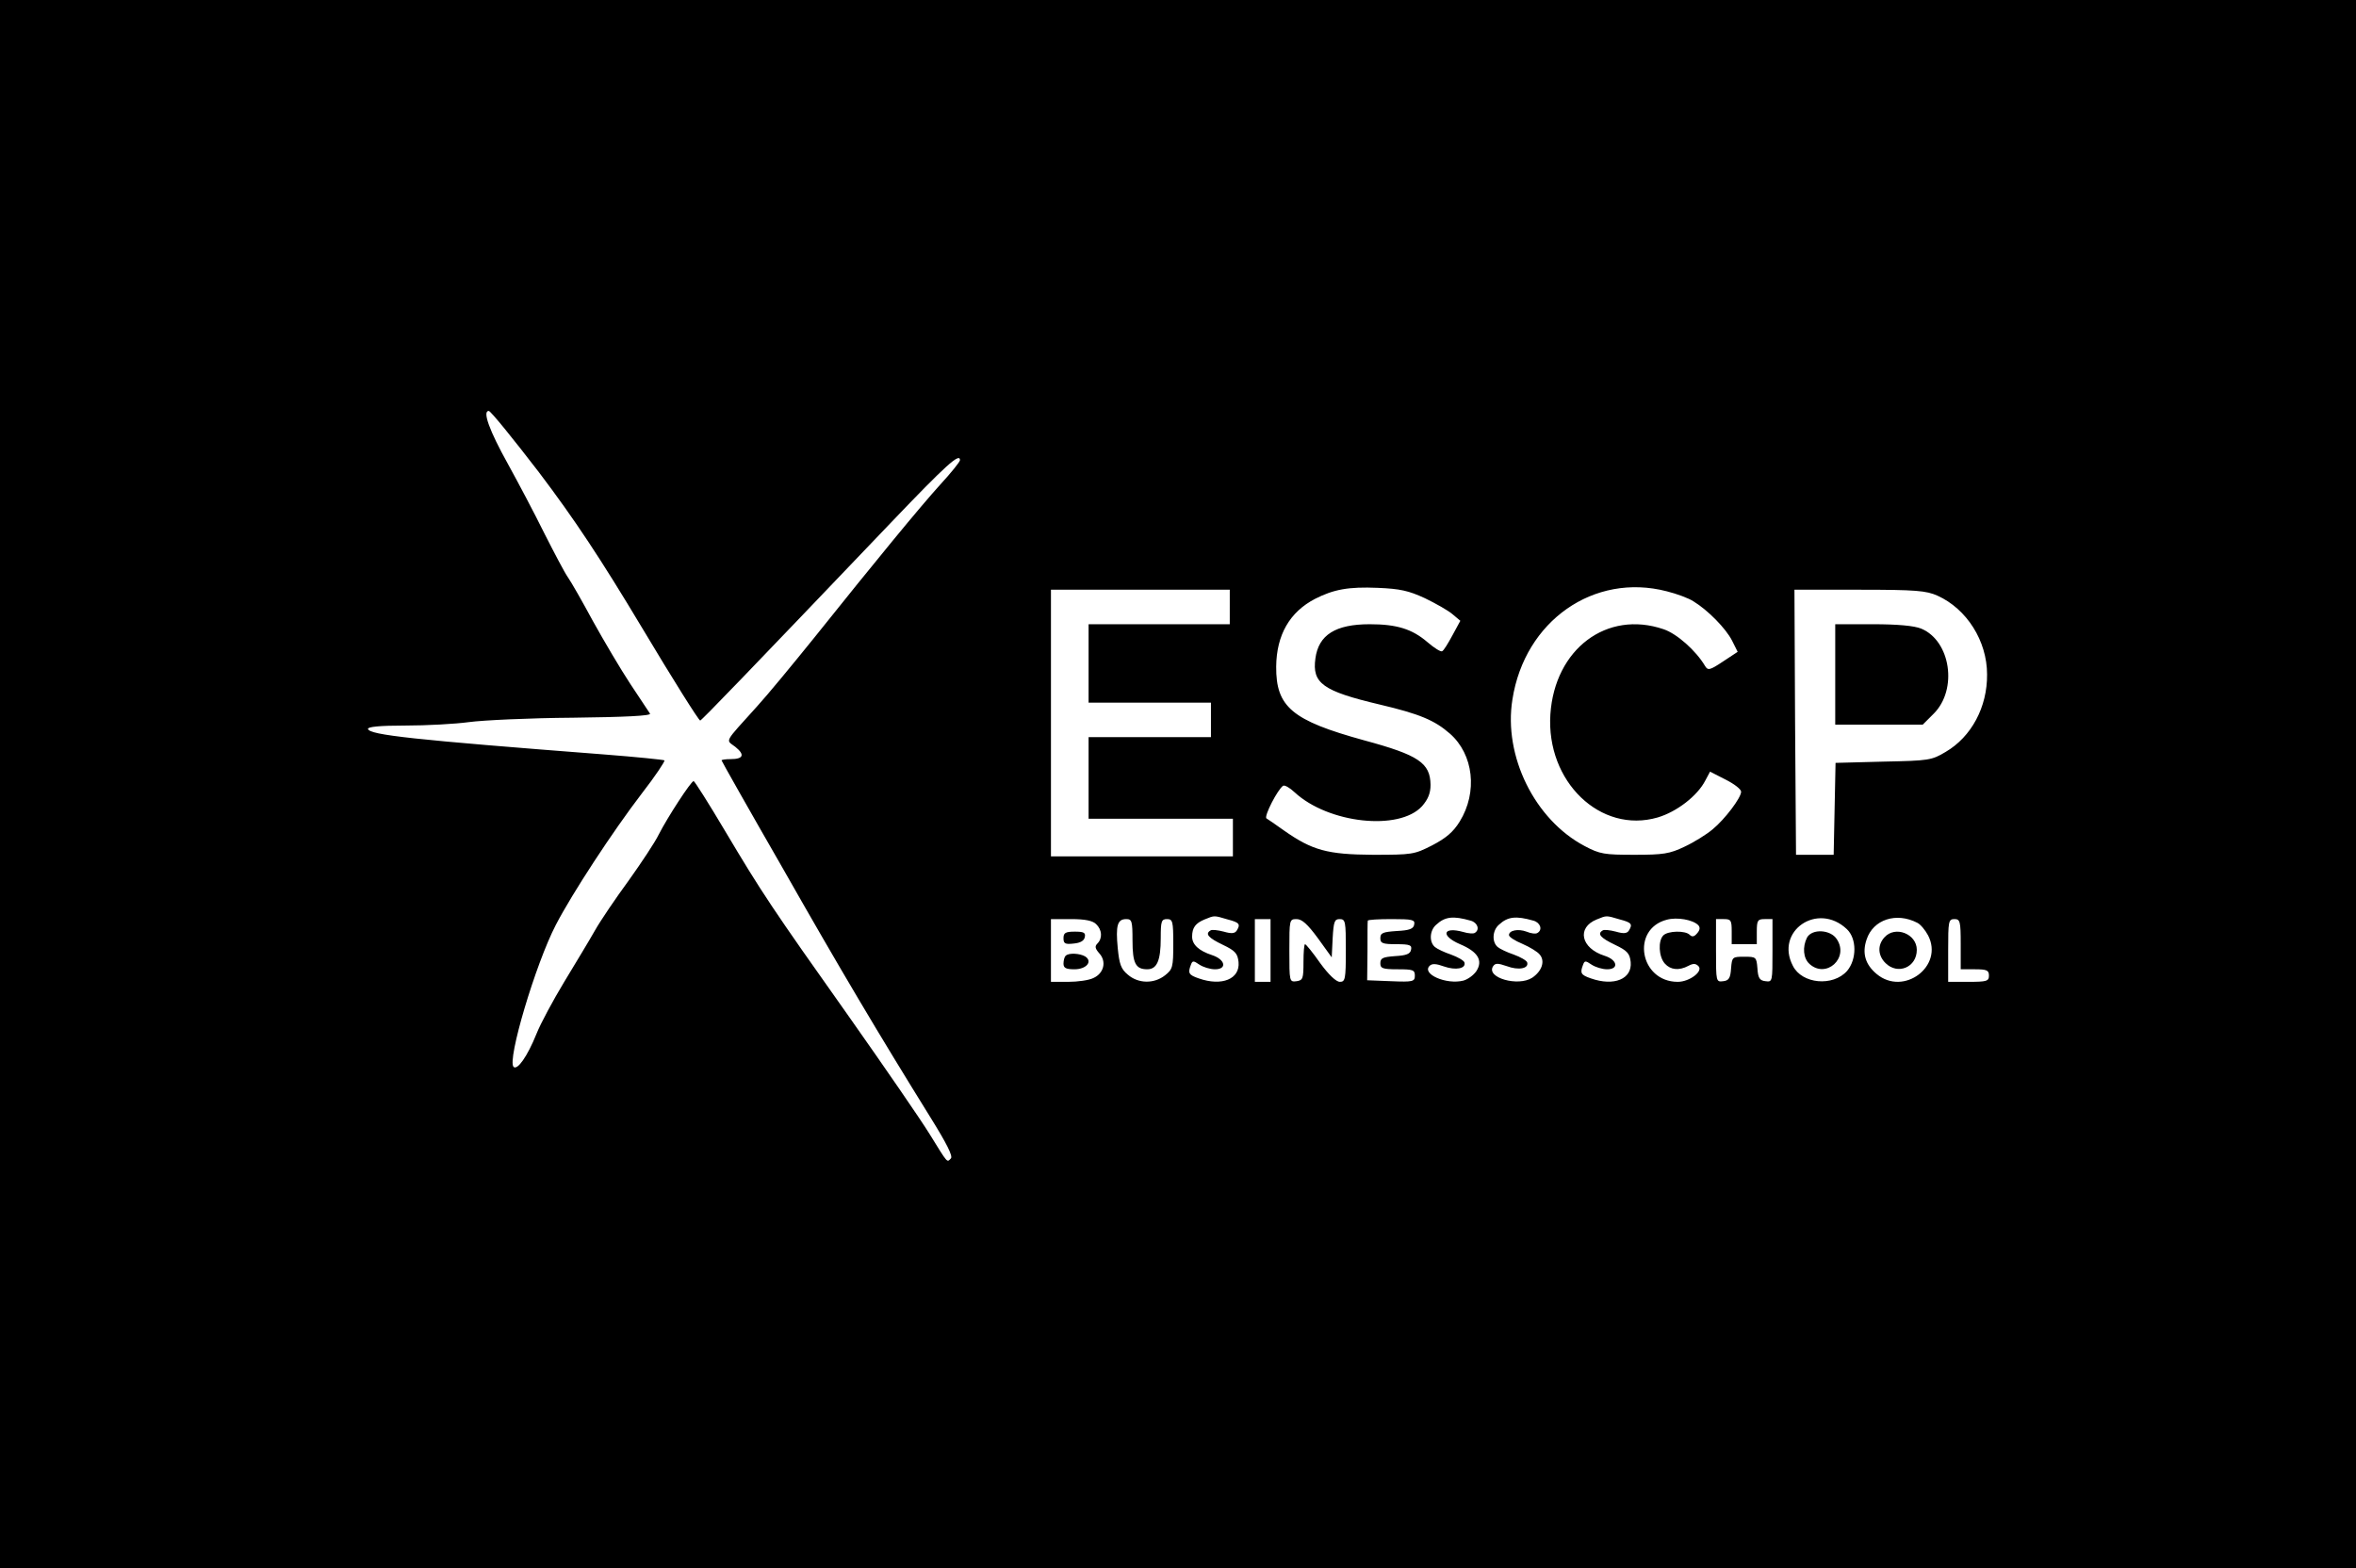 <?xml version="1.0" standalone="no"?>
<!DOCTYPE svg PUBLIC "-//W3C//DTD SVG 20010904//EN"
 "http://www.w3.org/TR/2001/REC-SVG-20010904/DTD/svg10.dtd">
<svg version="1.0" xmlns="http://www.w3.org/2000/svg"
 width="751pt" height="500pt" viewBox="0 0 751 500"
 preserveAspectRatio="xMidYMid meet">

<g transform="translate(0,500) scale(0.1,-0.1)"
fill="#000000" stroke="none">
<path d="M0 2500 l0 -2500 3755 0 3755 0 0 2500 0 2500 -3755 0 -3755 0 0
-2500z m1719 993 c112 -148 195 -273 328 -495 98 -164 181 -296 185 -295 6 2
143 144 609 632 174 182 219 223 219 198 0 -5 -28 -40 -63 -78 -66 -73 -200
-236 -404 -491 -67 -83 -147 -180 -179 -215 -109 -121 -101 -106 -70 -130 31
-25 26 -39 -15 -39 -16 0 -29 -2 -29 -4 0 -2 87 -156 194 -342 183 -322 306
-529 473 -798 51 -82 71 -122 64 -129 -13 -13 -8 -19 -68 78 -27 44 -142 211
-254 370 -250 353 -280 398 -399 598 -51 86 -96 157 -99 157 -8 0 -83 -115
-111 -170 -12 -25 -56 -91 -96 -147 -41 -56 -90 -128 -108 -160 -18 -32 -63
-106 -98 -164 -35 -58 -75 -132 -88 -165 -29 -72 -61 -117 -73 -105 -21 21 70
328 135 453 52 100 180 296 275 420 42 54 73 101 71 104 -3 2 -90 11 -194 19
-610 47 -745 62 -751 81 -2 7 37 11 119 11 68 0 159 5 203 11 44 6 193 13 332
14 164 2 249 6 245 13 -4 6 -32 48 -63 95 -31 47 -84 137 -119 200 -34 63 -70
126 -80 140 -10 14 -43 77 -75 140 -31 63 -84 163 -116 221 -59 106 -82 169
-61 169 6 0 78 -89 161 -197z m2823 -400 c35 -17 74 -39 88 -51 l25 -21 -25
-46 c-14 -26 -28 -49 -33 -51 -4 -3 -25 10 -47 29 -49 42 -98 57 -184 57 -109
0 -163 -34 -173 -109 -11 -79 23 -104 205 -147 127 -30 175 -50 224 -93 75
-66 89 -186 31 -280 -21 -34 -44 -53 -88 -76 -57 -29 -63 -30 -189 -30 -145 1
-193 14 -284 78 -25 18 -50 35 -55 38 -9 6 36 93 53 104 5 3 21 -6 37 -21 107
-99 333 -124 406 -44 19 22 27 41 27 68 -1 70 -38 95 -212 142 -229 63 -281
106 -280 235 1 101 43 174 124 216 59 30 106 39 200 35 71 -3 98 -9 150 -33z
m771 22 c32 -8 70 -22 85 -32 46 -28 103 -86 123 -125 l18 -36 -47 -31 c-42
-28 -48 -29 -57 -14 -29 49 -90 103 -132 117 -181 62 -347 -63 -361 -271 -14
-215 160 -382 342 -329 61 18 127 69 152 118 l15 28 49 -25 c28 -14 50 -31 50
-39 0 -19 -51 -87 -91 -120 -19 -16 -59 -41 -89 -55 -48 -23 -68 -26 -160 -26
-96 0 -110 2 -159 28 -159 84 -259 287 -230 467 39 251 260 405 492 345z
m-1393 -50 l0 -55 -225 0 -225 0 0 -125 0 -125 195 0 195 0 0 -55 0 -55 -195
0 -195 0 0 -130 0 -130 230 0 230 0 0 -60 0 -60 -290 0 -290 0 0 425 0 425
285 0 285 0 0 -55z m2256 36 c93 -42 158 -144 158 -251 1 -104 -50 -199 -132
-247 -45 -27 -54 -28 -199 -31 l-152 -4 -3 -146 -3 -147 -60 0 -60 0 -3 423
-2 422 207 0 c181 0 213 -3 249 -19z m-2263 -1032 c38 -10 42 -15 29 -36 -6
-9 -17 -10 -41 -3 -19 5 -38 7 -42 4 -19 -11 -7 -24 39 -46 40 -19 47 -28 50
-55 5 -54 -53 -78 -127 -52 -32 11 -35 17 -25 43 5 14 8 14 27 1 12 -8 34 -15
50 -15 39 0 33 31 -9 45 -43 14 -64 34 -64 59 0 29 11 43 40 55 32 13 29 13
73 0z m775 -4 c22 -6 30 -29 13 -39 -4 -3 -21 -2 -37 3 -65 18 -73 -12 -10
-39 57 -24 74 -52 52 -86 -9 -13 -27 -26 -41 -30 -55 -14 -134 21 -108 47 8 8
21 7 46 -2 37 -13 71 -7 65 13 -2 6 -21 17 -43 25 -21 7 -44 18 -51 24 -19 16
-17 53 4 71 28 26 54 29 110 13z m200 0 c22 -6 30 -29 13 -39 -5 -4 -21 -2
-35 4 -27 10 -56 4 -56 -11 0 -6 19 -18 43 -28 23 -10 48 -25 55 -34 18 -21 7
-53 -24 -74 -45 -29 -147 0 -125 36 7 11 15 11 44 1 37 -14 71 -8 65 12 -2 6
-21 17 -43 25 -21 7 -44 18 -51 24 -19 16 -17 53 4 71 28 26 54 29 110 13z
m275 4 c38 -10 42 -15 29 -36 -6 -9 -17 -10 -41 -3 -19 5 -38 7 -42 4 -19 -11
-7 -24 39 -46 40 -19 47 -28 50 -55 5 -54 -53 -78 -127 -52 -32 11 -35 17 -25
43 5 14 8 14 27 1 12 -8 34 -15 50 -15 38 0 33 30 -8 43 -76 24 -90 90 -25
116 32 13 29 13 73 0z m250 -18 c7 -7 6 -16 -3 -26 -9 -11 -16 -13 -24 -5 -14
14 -69 13 -84 -2 -17 -17 -15 -68 5 -90 18 -20 45 -23 75 -7 15 8 23 8 32 -1
16 -16 -28 -50 -66 -50 -121 0 -150 168 -35 198 33 9 83 0 100 -17z m474 -13
c32 -30 32 -96 1 -133 -45 -51 -144 -42 -173 16 -58 111 79 205 172 117z m225
20 c10 -5 25 -23 34 -40 51 -98 -78 -195 -164 -123 -36 30 -47 66 -32 110 21
64 95 88 162 53z m-2618 -4 c19 -18 21 -45 4 -62 -9 -9 -7 -16 6 -31 24 -26
15 -64 -19 -79 -14 -7 -50 -12 -80 -12 l-55 0 0 100 0 100 64 0 c45 0 69 -5
80 -16z m116 -52 c0 -73 10 -92 47 -92 31 0 43 28 43 99 0 54 2 61 20 61 18 0
20 -7 20 -79 0 -74 -2 -81 -26 -100 -35 -28 -86 -27 -119 2 -22 18 -27 34 -32
84 -7 73 -1 93 27 93 18 0 20 -6 20 -68z m440 -32 l0 -100 -25 0 -25 0 0 100
0 100 25 0 25 0 0 -100z m151 39 l44 -61 3 61 c3 53 6 61 22 61 19 0 20 -7 20
-100 0 -92 -2 -100 -19 -100 -12 0 -36 23 -63 60 -23 33 -45 60 -48 60 -3 0
-5 -26 -5 -57 0 -53 -2 -58 -22 -61 -23 -3 -23 -1 -23 97 0 99 0 101 23 101
17 0 35 -16 68 -61z m307 44 c-2 -14 -15 -19 -56 -21 -44 -3 -52 -6 -52 -23 0
-16 7 -19 51 -19 43 0 50 -3 47 -17 -2 -14 -15 -19 -51 -21 -39 -3 -47 -6 -47
-23 0 -16 7 -19 55 -19 49 0 55 -2 55 -20 0 -19 -5 -21 -76 -18 l-76 3 1 93
c0 50 0 94 1 97 0 3 34 5 76 5 66 0 75 -2 72 -17z m1012 -23 l0 -40 40 0 40 0
0 40 c0 36 3 40 25 40 l25 0 0 -101 c0 -98 0 -100 -22 -97 -19 2 -24 10 -26
41 -3 36 -4 37 -42 37 -38 0 -39 -1 -42 -37 -2 -31 -7 -39 -25 -41 -23 -3 -23
-1 -23 97 l0 101 25 0 c23 0 25 -4 25 -40z m730 -40 l0 -80 45 0 c38 0 45 -3
45 -20 0 -18 -7 -20 -65 -20 l-65 0 0 100 c0 93 1 100 20 100 18 0 20 -7 20
-80z"/>
<path d="M5850 2850 l0 -160 140 0 139 0 35 35 c77 77 54 232 -40 271 -22 9
-74 14 -154 14 l-120 0 0 -160z"/>
<path d="M5760 2011 c-15 -30 -12 -66 8 -84 53 -48 127 19 87 79 -20 31 -79
34 -95 5z"/>
<path d="M6007 2012 c-23 -25 -21 -58 3 -82 39 -39 100 -14 100 42 0 51 -69
78 -103 40z"/>
<path d="M3390 2009 c0 -17 5 -20 32 -17 22 2 34 9 36 21 3 14 -4 17 -32 17
-30 0 -36 -4 -36 -21z"/>
<path d="M3397 1953 c-4 -3 -7 -15 -7 -25 0 -14 8 -18 35 -18 38 0 59 25 34
41 -17 10 -53 12 -62 2z"/>
</g>
</svg>

